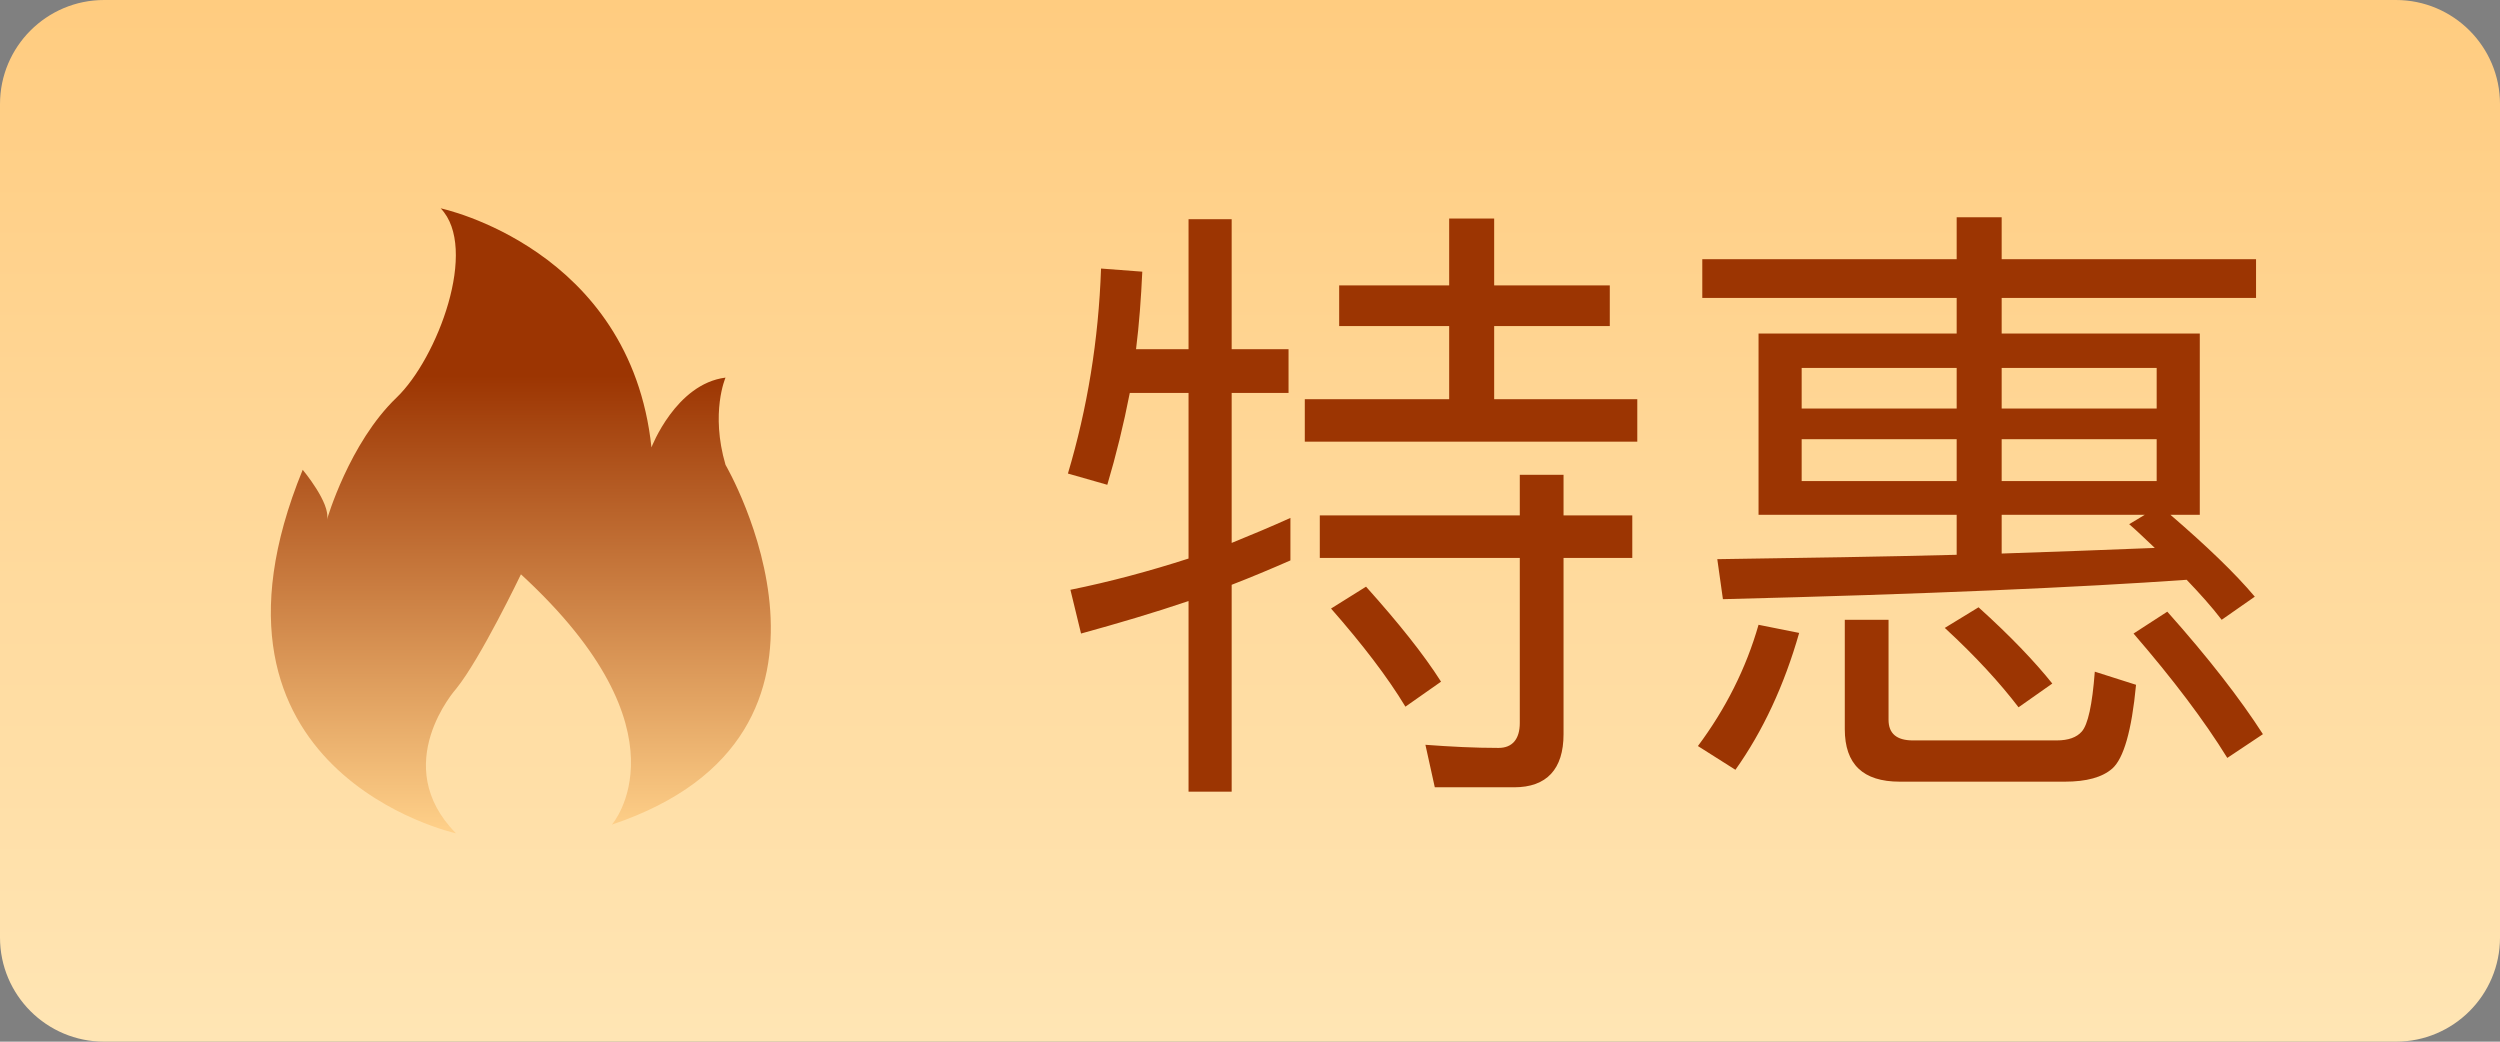 <svg width="48" height="20" viewBox="0 0 48 20" fill="none" xmlns="http://www.w3.org/2000/svg">
<rect x="0" y="0" width="48" height="20" fill="#808080" stroke="none"/>
<path d="M0 2C0 0.895 0.895 0 2 0H46C47.105 0 48 0.895 48 2V18C48 19.105 47.105 20 46 20H2C0.895 20 0 19.105 0 18V2Z" fill="url(#paint0_linear_3609_3152)"/>
<path d="M8.755 16C8.755 16 3.434 14.829 5.812 9.02C5.812 9.02 6.352 9.665 6.278 9.976C6.278 9.976 6.701 8.509 7.615 7.633C8.399 6.881 9.197 4.765 8.461 4C8.461 4 12.103 4.765 12.508 8.59C12.508 8.59 12.974 7.371 13.93 7.25C13.93 7.25 13.636 7.92 13.93 8.925C13.93 8.925 16.946 14.088 11.748 15.833C11.748 15.833 13.306 14.063 10.002 11.027C10.002 11.027 9.223 12.653 8.757 13.226C8.755 13.228 7.456 14.685 8.755 16Z" fill="url(#paint1_linear_3609_3152)"/>
<path d="M27.824 4.196H28.688V5.48H30.908V6.26H28.688V7.664H31.436V8.48H25.052V7.664H27.824V6.26H25.712V5.48H27.824V4.196ZM25.34 9.896H29.18V9.116H30.02V9.896H31.34V10.712H30.02V14.096C30.02 14.768 29.696 15.116 29.072 15.116H27.548L27.368 14.3C27.848 14.336 28.316 14.36 28.772 14.36C29.036 14.36 29.18 14.192 29.18 13.88V10.712H25.34V9.896ZM26.228 11.264C26.852 11.96 27.332 12.56 27.668 13.088L26.984 13.568C26.636 12.992 26.156 12.368 25.556 11.684L26.228 11.264ZM21.692 7.544C21.572 8.156 21.428 8.744 21.26 9.308L20.504 9.092C20.876 7.844 21.092 6.536 21.14 5.156L21.932 5.216C21.908 5.732 21.872 6.224 21.812 6.704H22.82V4.208H23.648V6.704H24.74V7.544H23.648V10.424C24.032 10.268 24.404 10.112 24.776 9.944V10.76C24.392 10.928 24.02 11.084 23.648 11.228V15.2H22.82V11.54C22.148 11.768 21.452 11.972 20.756 12.164L20.552 11.324C21.32 11.168 22.076 10.964 22.82 10.724V7.544H21.692ZM32.684 4.976H37.568V4.172H38.432V4.976H43.316V5.72H38.432V6.404H42.236V9.884H41.672C42.368 10.484 42.908 11 43.292 11.456L42.656 11.9C42.464 11.648 42.236 11.396 41.984 11.132C39.944 11.276 36.968 11.408 33.08 11.504L32.972 10.736C34.652 10.712 36.176 10.688 37.568 10.652V9.884H33.764V6.404H37.568V5.72H32.684V4.976ZM41.372 10.52C41.204 10.364 41.048 10.208 40.88 10.064L41.18 9.884H38.432V10.628C39.512 10.592 40.484 10.556 41.372 10.52ZM41.408 9.236V8.432H38.432V9.236H41.408ZM37.568 9.236V8.432H34.592V9.236H37.568ZM34.592 7.844H37.568V7.064H34.592V7.844ZM38.432 7.064V7.844H41.408V7.064H38.432ZM33.764 11.996L34.544 12.152C34.256 13.16 33.848 14.036 33.32 14.78L32.6 14.324C33.128 13.616 33.524 12.836 33.764 11.996ZM39.644 15.008H36.476C35.768 15.008 35.42 14.672 35.42 14V11.9H36.26V13.82C36.26 14.084 36.416 14.216 36.728 14.216H39.488C39.716 14.216 39.872 14.156 39.968 14.048C40.088 13.916 40.172 13.532 40.22 12.896L41.012 13.148C40.928 14.036 40.772 14.564 40.556 14.756C40.364 14.924 40.064 15.008 39.644 15.008ZM37.988 11.66C38.6 12.212 39.068 12.704 39.404 13.124L38.756 13.58C38.408 13.124 37.94 12.608 37.34 12.056L37.988 11.66ZM41.612 11.744C42.404 12.632 43.016 13.424 43.448 14.096L42.764 14.552C42.32 13.832 41.72 13.04 40.964 12.164L41.612 11.744Z" fill="#9C3502"/>
<defs>
<linearGradient id="paint0_linear_3609_3152" x1="44.547" y1="-2.222" x2="44.547" y2="22.222" gradientUnits="userSpaceOnUse">
<stop stop-color="#FFC97A"/>
<stop offset="1" stop-color="#FFE8BA"/>
</linearGradient>
<linearGradient id="paint1_linear_3609_3152" x1="10" y1="7.218" x2="10" y2="16" gradientUnits="userSpaceOnUse">
<stop stop-color="#9C3502"/>
<stop offset="1" stop-color="#FFD18A"/>
</linearGradient>
</defs>
</svg>
